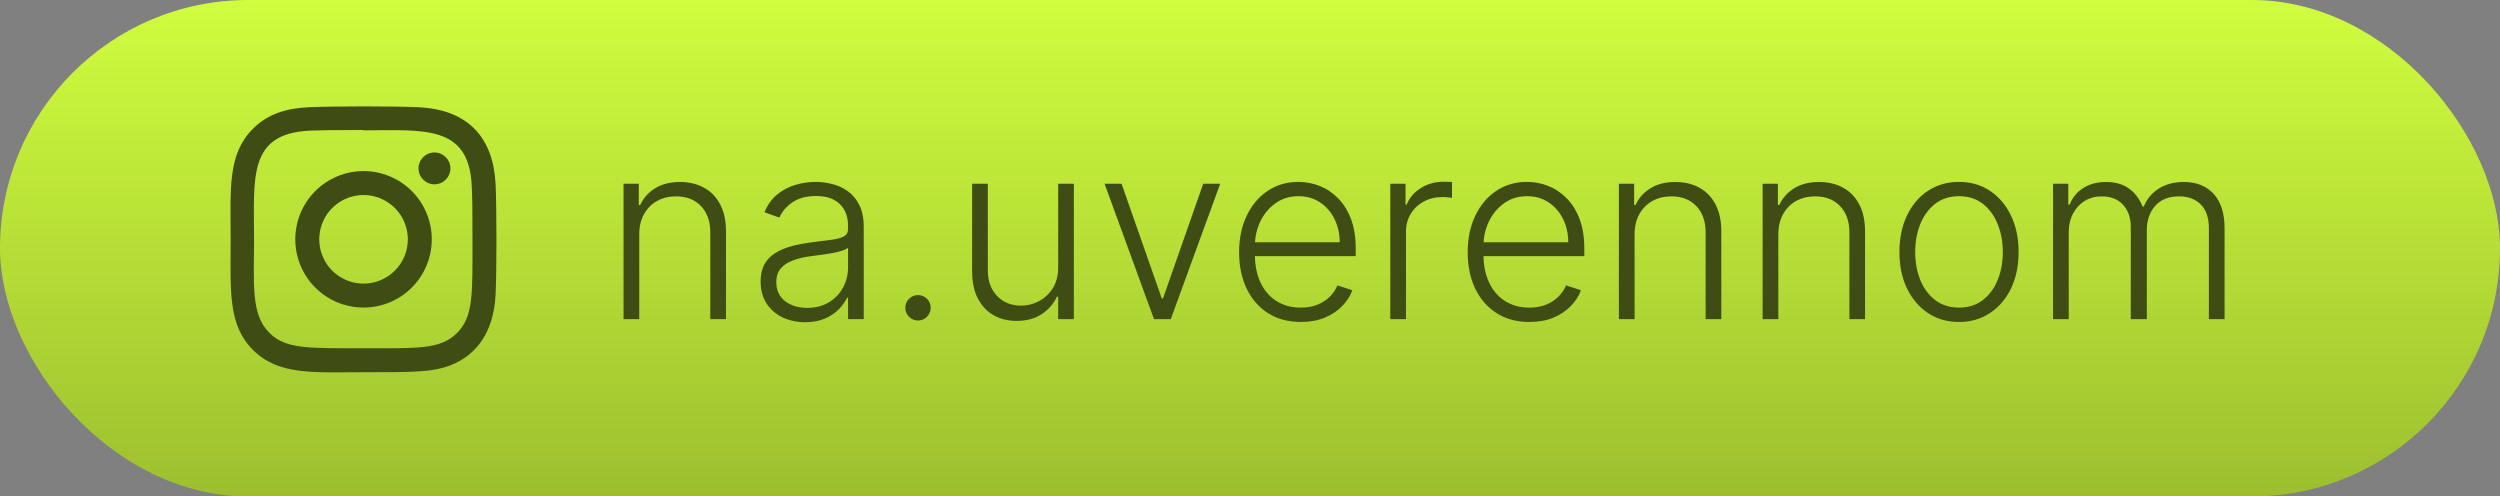 <?xml version="1.0" encoding="UTF-8"?> <svg xmlns="http://www.w3.org/2000/svg" width="141" height="28" viewBox="0 0 141 28" fill="none"><rect x="0" y="0" width="141" height="28" fill="#808080" stroke="none"/><rect width="141" height="28" rx="14" fill="url(#paint0_linear_544_530)"></rect><g clip-path="url(#clip0_544_530)"><path d="M20.503 9.649C19.997 9.649 19.497 9.748 19.03 9.942C18.563 10.135 18.139 10.419 17.781 10.776C17.424 11.133 17.14 11.558 16.947 12.025C16.754 12.492 16.654 12.992 16.654 13.498C16.654 14.003 16.754 14.504 16.947 14.971C17.14 15.438 17.424 15.862 17.781 16.219C18.139 16.577 18.563 16.86 19.03 17.054C19.497 17.247 19.997 17.346 20.503 17.346C21.008 17.346 21.509 17.247 21.976 17.054C22.443 16.86 22.867 16.577 23.225 16.219C23.582 15.862 23.866 15.438 24.059 14.971C24.252 14.504 24.352 14.003 24.352 13.498C24.352 12.992 24.252 12.492 24.059 12.025C23.866 11.558 23.582 11.133 23.225 10.776C22.867 10.419 22.443 10.135 21.976 9.942C21.509 9.748 21.008 9.649 20.503 9.649ZM20.503 15.996C20.009 15.996 19.526 15.849 19.116 15.575C18.705 15.3 18.385 14.91 18.196 14.454C18.007 13.997 17.958 13.495 18.054 13.011C18.151 12.527 18.388 12.082 18.738 11.732C19.087 11.383 19.532 11.145 20.016 11.049C20.501 10.952 21.003 11.002 21.459 11.191C21.915 11.38 22.305 11.7 22.58 12.11C22.854 12.521 23.001 13.004 23.001 13.498C23.001 13.826 22.937 14.151 22.811 14.454C22.686 14.757 22.502 15.033 22.27 15.264C22.038 15.496 21.762 15.681 21.459 15.806C21.156 15.931 20.831 15.996 20.503 15.996Z" fill="#3F4D14"></path><path d="M23.593 6.048C22.212 5.983 18.794 5.986 17.413 6.048C16.199 6.104 15.129 6.398 14.266 7.261C12.823 8.703 13.008 10.647 13.008 13.498C13.008 16.415 12.845 18.314 14.266 19.735C15.714 21.182 17.686 20.993 20.503 20.993C23.392 20.993 24.39 20.994 25.412 20.599C26.801 20.059 27.85 18.818 27.953 16.587C28.017 15.206 28.014 11.789 27.953 10.408C27.829 7.774 26.416 6.178 23.593 6.048ZM25.777 18.78C24.831 19.726 23.519 19.641 20.484 19.641C17.359 19.641 16.106 19.688 15.192 18.771C14.139 17.723 14.329 16.04 14.329 13.488C14.329 10.034 13.975 7.548 17.441 7.37C18.237 7.342 18.471 7.333 20.476 7.333L20.504 7.351C23.834 7.351 26.448 7.003 26.604 10.468C26.64 11.258 26.648 11.496 26.648 13.497C26.648 16.586 26.706 17.846 25.777 18.78Z" fill="#3F4D14"></path><path d="M24.504 10.396C25 10.396 25.403 9.994 25.403 9.497C25.403 9 25 8.598 24.504 8.598C24.007 8.598 23.604 9 23.604 9.497C23.604 9.994 24.007 10.396 24.504 10.396Z" fill="#3F4D14"></path></g><path d="M36.053 13.227V18H35.168V10.364H36.028V11.562H36.108C36.287 11.171 36.565 10.857 36.943 10.622C37.324 10.383 37.795 10.264 38.355 10.264C38.869 10.264 39.32 10.372 39.707 10.587C40.099 10.8 40.402 11.113 40.617 11.527C40.836 11.941 40.945 12.45 40.945 13.053V18H40.06V13.108C40.06 12.482 39.885 11.986 39.533 11.621C39.185 11.257 38.718 11.075 38.131 11.075C37.73 11.075 37.374 11.161 37.062 11.333C36.751 11.505 36.504 11.754 36.322 12.079C36.143 12.4 36.053 12.783 36.053 13.227ZM45.409 18.174C44.948 18.174 44.527 18.084 44.146 17.905C43.765 17.723 43.461 17.461 43.236 17.12C43.011 16.775 42.898 16.358 42.898 15.867C42.898 15.489 42.969 15.171 43.112 14.913C43.254 14.654 43.456 14.442 43.718 14.276C43.98 14.111 44.29 13.98 44.648 13.883C45.006 13.787 45.4 13.713 45.831 13.66C46.259 13.607 46.62 13.56 46.915 13.521C47.213 13.481 47.44 13.418 47.596 13.332C47.752 13.245 47.83 13.106 47.83 12.914V12.735C47.83 12.215 47.674 11.805 47.362 11.507C47.054 11.206 46.61 11.055 46.03 11.055C45.48 11.055 45.031 11.176 44.683 11.418C44.338 11.66 44.096 11.945 43.957 12.273L43.117 11.97C43.289 11.552 43.528 11.219 43.833 10.97C44.138 10.718 44.479 10.538 44.857 10.428C45.235 10.316 45.617 10.259 46.005 10.259C46.297 10.259 46.6 10.297 46.915 10.374C47.233 10.45 47.528 10.582 47.8 10.771C48.072 10.957 48.292 11.217 48.461 11.552C48.63 11.883 48.715 12.304 48.715 12.815V18H47.83V16.792H47.775C47.669 17.017 47.511 17.236 47.303 17.448C47.094 17.66 46.832 17.834 46.517 17.97C46.202 18.106 45.833 18.174 45.409 18.174ZM45.528 17.364C45.998 17.364 46.406 17.259 46.751 17.05C47.096 16.842 47.361 16.565 47.546 16.22C47.735 15.872 47.83 15.489 47.83 15.072V13.968C47.763 14.031 47.652 14.087 47.497 14.137C47.344 14.187 47.167 14.232 46.965 14.271C46.766 14.308 46.567 14.339 46.368 14.366C46.169 14.392 45.99 14.415 45.831 14.435C45.4 14.488 45.032 14.571 44.727 14.684C44.422 14.797 44.189 14.952 44.026 15.151C43.864 15.347 43.783 15.599 43.783 15.907C43.783 16.371 43.949 16.731 44.28 16.986C44.611 17.238 45.027 17.364 45.528 17.364ZM51.775 18.075C51.579 18.075 51.41 18.005 51.268 17.866C51.128 17.723 51.059 17.554 51.059 17.359C51.059 17.16 51.128 16.991 51.268 16.852C51.41 16.712 51.579 16.643 51.775 16.643C51.974 16.643 52.143 16.712 52.282 16.852C52.421 16.991 52.491 17.16 52.491 17.359C52.491 17.488 52.457 17.607 52.391 17.717C52.328 17.826 52.242 17.914 52.133 17.98C52.027 18.043 51.907 18.075 51.775 18.075ZM59.681 15.082V10.364H60.566V18H59.681V16.732H59.611C59.432 17.123 59.149 17.45 58.761 17.712C58.373 17.97 57.899 18.099 57.339 18.099C56.852 18.099 56.419 17.993 56.041 17.781C55.664 17.566 55.367 17.251 55.152 16.837C54.936 16.422 54.828 15.914 54.828 15.31V10.364H55.713V15.256C55.713 15.852 55.889 16.333 56.24 16.697C56.592 17.059 57.042 17.239 57.593 17.239C57.937 17.239 58.269 17.157 58.587 16.991C58.905 16.825 59.167 16.583 59.373 16.265C59.578 15.943 59.681 15.549 59.681 15.082ZM68.82 10.364L66.031 18H65.086L62.297 10.364H63.257L65.524 16.832H65.593L67.86 10.364H68.82ZM73.365 18.159C72.653 18.159 72.036 17.993 71.516 17.662C70.995 17.327 70.593 16.865 70.308 16.275C70.026 15.682 69.885 14.999 69.885 14.227C69.885 13.458 70.026 12.775 70.308 12.178C70.593 11.578 70.985 11.109 71.486 10.771C71.99 10.43 72.571 10.259 73.231 10.259C73.645 10.259 74.044 10.335 74.429 10.488C74.813 10.637 75.158 10.867 75.463 11.179C75.771 11.487 76.015 11.877 76.194 12.347C76.373 12.815 76.462 13.368 76.462 14.008V14.445H70.496V13.665H75.558C75.558 13.174 75.458 12.733 75.259 12.342C75.064 11.948 74.79 11.636 74.439 11.408C74.091 11.179 73.688 11.065 73.231 11.065C72.747 11.065 72.321 11.194 71.953 11.452C71.585 11.711 71.297 12.052 71.088 12.477C70.883 12.901 70.778 13.365 70.775 13.869V14.336C70.775 14.943 70.879 15.473 71.088 15.927C71.3 16.378 71.6 16.727 71.988 16.976C72.376 17.224 72.835 17.349 73.365 17.349C73.726 17.349 74.043 17.292 74.315 17.18C74.59 17.067 74.82 16.916 75.006 16.727C75.195 16.535 75.337 16.325 75.433 16.096L76.273 16.369C76.157 16.691 75.967 16.988 75.702 17.259C75.44 17.531 75.112 17.75 74.717 17.916C74.326 18.078 73.876 18.159 73.365 18.159ZM78.412 18V10.364H79.272V11.537H79.337C79.49 11.152 79.755 10.843 80.133 10.607C80.514 10.369 80.945 10.249 81.425 10.249C81.498 10.249 81.579 10.251 81.669 10.254C81.758 10.258 81.833 10.261 81.893 10.264V11.164C81.853 11.157 81.783 11.148 81.684 11.134C81.584 11.121 81.477 11.114 81.361 11.114C80.963 11.114 80.608 11.199 80.297 11.368C79.989 11.534 79.745 11.764 79.566 12.059C79.387 12.354 79.297 12.69 79.297 13.068V18H78.412ZM86.258 18.159C85.545 18.159 84.929 17.993 84.408 17.662C83.888 17.327 83.485 16.865 83.2 16.275C82.918 15.682 82.778 14.999 82.778 14.227C82.778 13.458 82.918 12.775 83.2 12.178C83.485 11.578 83.878 11.109 84.378 10.771C84.882 10.43 85.464 10.259 86.123 10.259C86.538 10.259 86.937 10.335 87.322 10.488C87.706 10.637 88.051 10.867 88.356 11.179C88.664 11.487 88.907 11.877 89.087 12.347C89.265 12.815 89.355 13.368 89.355 14.008V14.445H83.389V13.665H88.45C88.45 13.174 88.351 12.733 88.152 12.342C87.956 11.948 87.683 11.636 87.332 11.408C86.984 11.179 86.581 11.065 86.123 11.065C85.639 11.065 85.214 11.194 84.846 11.452C84.478 11.711 84.189 12.052 83.981 12.477C83.775 12.901 83.671 13.365 83.667 13.869V14.336C83.667 14.943 83.772 15.473 83.981 15.927C84.193 16.378 84.493 16.727 84.88 16.976C85.268 17.224 85.727 17.349 86.258 17.349C86.619 17.349 86.935 17.292 87.207 17.18C87.482 17.067 87.713 16.916 87.898 16.727C88.087 16.535 88.23 16.325 88.326 16.096L89.166 16.369C89.05 16.691 88.859 16.988 88.594 17.259C88.332 17.531 88.004 17.75 87.61 17.916C87.219 18.078 86.768 18.159 86.258 18.159ZM92.19 13.227V18H91.305V10.364H92.165V11.562H92.245C92.424 11.171 92.702 10.857 93.08 10.622C93.461 10.383 93.932 10.264 94.492 10.264C95.006 10.264 95.456 10.372 95.844 10.587C96.235 10.8 96.538 11.113 96.754 11.527C96.973 11.941 97.082 12.45 97.082 13.053V18H96.197V13.108C96.197 12.482 96.021 11.986 95.67 11.621C95.322 11.257 94.855 11.075 94.268 11.075C93.867 11.075 93.511 11.161 93.199 11.333C92.888 11.505 92.641 11.754 92.459 12.079C92.279 12.4 92.19 12.783 92.19 13.227ZM100.297 13.227V18H99.412V10.364H100.273V11.562H100.352C100.531 11.171 100.809 10.857 101.187 10.622C101.568 10.383 102.039 10.264 102.599 10.264C103.113 10.264 103.564 10.372 103.952 10.587C104.343 10.8 104.646 11.113 104.861 11.527C105.08 11.941 105.189 12.45 105.189 13.053V18H104.305V13.108C104.305 12.482 104.129 11.986 103.778 11.621C103.43 11.257 102.962 11.075 102.376 11.075C101.974 11.075 101.618 11.161 101.307 11.333C100.995 11.505 100.748 11.754 100.566 12.079C100.387 12.4 100.297 12.783 100.297 13.227ZM110.488 18.159C109.828 18.159 109.245 17.992 108.738 17.657C108.234 17.322 107.84 16.86 107.555 16.27C107.27 15.677 107.127 14.992 107.127 14.217C107.127 13.434 107.27 12.747 107.555 12.153C107.84 11.557 108.234 11.093 108.738 10.761C109.245 10.427 109.828 10.259 110.488 10.259C111.147 10.259 111.729 10.427 112.233 10.761C112.737 11.096 113.131 11.56 113.416 12.153C113.705 12.747 113.849 13.434 113.849 14.217C113.849 14.992 113.706 15.677 113.421 16.27C113.136 16.86 112.74 17.322 112.233 17.657C111.729 17.992 111.147 18.159 110.488 18.159ZM110.488 17.349C111.018 17.349 111.467 17.206 111.835 16.921C112.203 16.636 112.482 16.257 112.67 15.783C112.863 15.309 112.959 14.787 112.959 14.217C112.959 13.646 112.863 13.123 112.67 12.646C112.482 12.168 112.203 11.786 111.835 11.497C111.467 11.209 111.018 11.065 110.488 11.065C109.961 11.065 109.512 11.209 109.141 11.497C108.773 11.786 108.493 12.168 108.3 12.646C108.112 13.123 108.017 13.646 108.017 14.217C108.017 14.787 108.112 15.309 108.3 15.783C108.493 16.257 108.773 16.636 109.141 16.921C109.509 17.206 109.958 17.349 110.488 17.349ZM115.791 18V10.364H116.651V11.537H116.731C116.883 11.143 117.137 10.833 117.492 10.607C117.85 10.379 118.279 10.264 118.779 10.264C119.306 10.264 119.739 10.389 120.077 10.637C120.418 10.882 120.673 11.22 120.843 11.651H120.907C121.079 11.227 121.36 10.891 121.747 10.642C122.138 10.39 122.612 10.264 123.169 10.264C123.878 10.264 124.439 10.488 124.85 10.935C125.261 11.38 125.466 12.029 125.466 12.884V18H124.581V12.884C124.581 12.281 124.427 11.829 124.119 11.527C123.811 11.225 123.405 11.075 122.901 11.075C122.317 11.075 121.868 11.254 121.553 11.611C121.239 11.97 121.081 12.424 121.081 12.974V18H120.176V12.805C120.176 12.288 120.032 11.87 119.744 11.552C119.455 11.234 119.049 11.075 118.526 11.075C118.174 11.075 117.858 11.161 117.576 11.333C117.298 11.505 117.077 11.746 116.915 12.054C116.756 12.359 116.676 12.71 116.676 13.108V18H115.791Z" fill="#3F4D14"></path><defs><linearGradient id="paint0_linear_544_530" x1="70.5" y1="0" x2="70.5" y2="28" gradientUnits="userSpaceOnUse"><stop stop-color="#D0FD3E"></stop><stop offset="1" stop-color="#9DBF2F"></stop></linearGradient><clipPath id="clip0_544_530"><rect width="15" height="15" fill="white" transform="translate(13 6)"></rect></clipPath></defs></svg> 